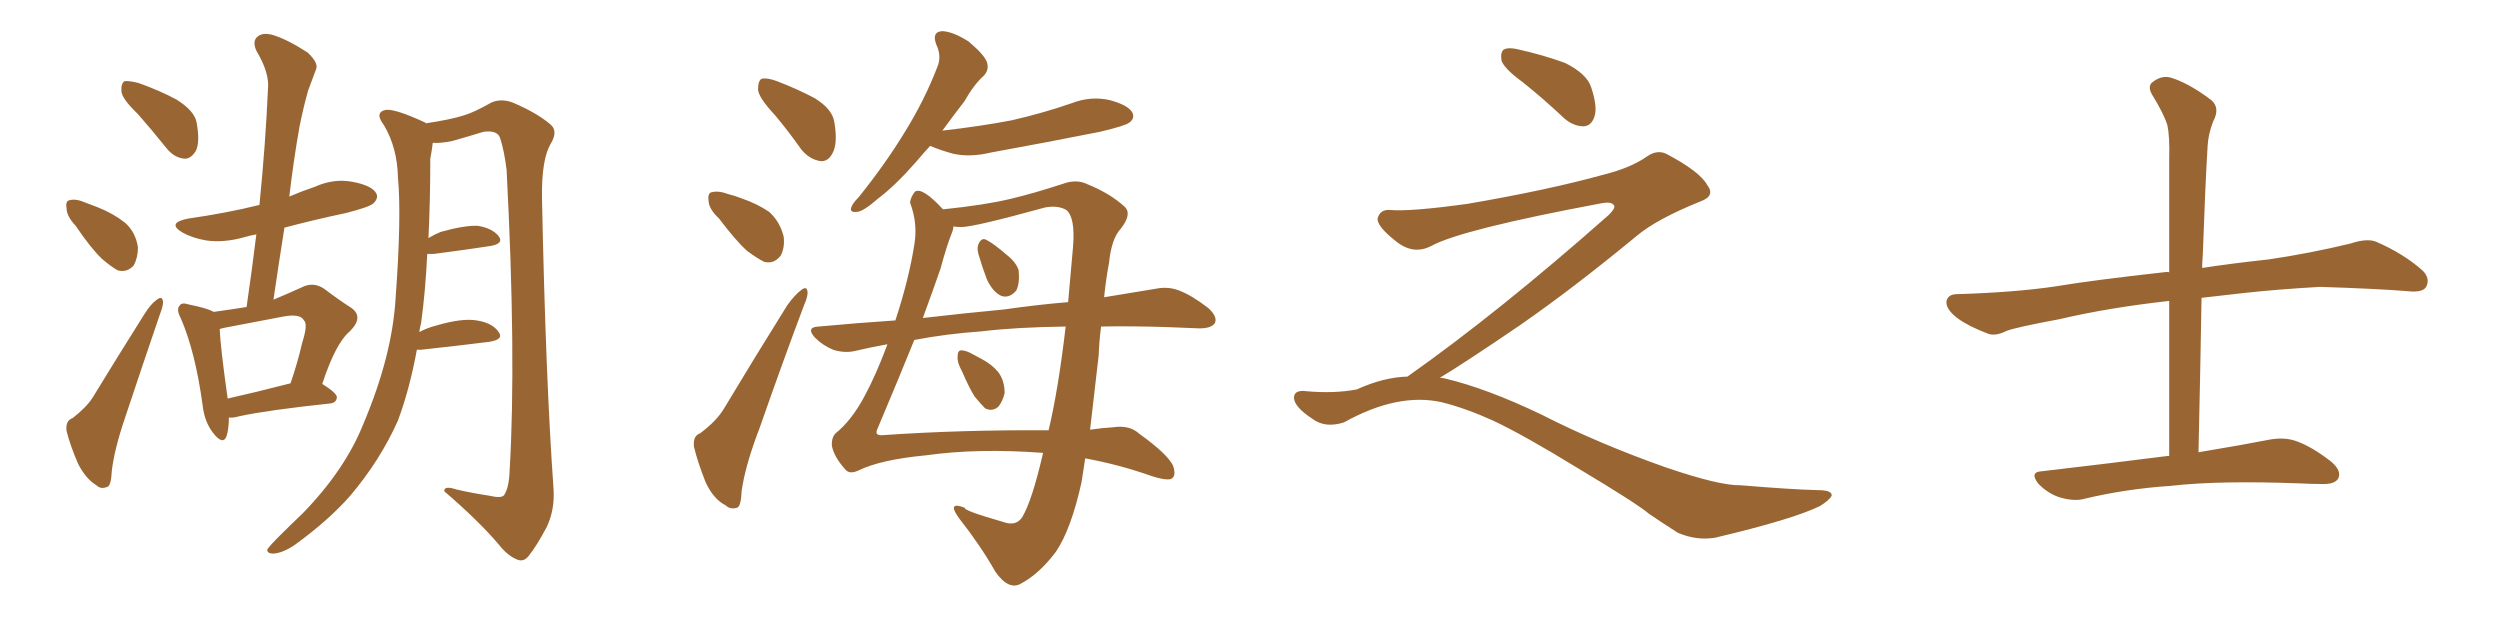 <svg xmlns="http://www.w3.org/2000/svg" xmlns:xlink="http://www.w3.org/1999/xlink" width="600" height="150"><path fill="#996633" padding="10" d="M33.11 27.39L33.11 27.39Q29.30 23.73 29.15 21.97L29.15 21.97Q29.00 20.07 29.88 19.48L29.88 19.48Q30.91 19.34 33.25 19.92L33.25 19.92Q38.23 21.68 42.33 23.88L42.33 23.88Q46.58 26.51 47.17 29.30L47.17 29.30Q48.05 33.98 47.02 36.18L47.02 36.18Q45.85 38.09 44.38 38.09L44.38 38.09Q41.89 37.94 39.99 35.60L39.99 35.60Q36.33 31.05 33.11 27.39ZM18.16 54.20L18.16 54.20Q15.97 51.86 15.97 49.95L15.97 49.95Q15.67 48.19 16.70 48.05L16.70 48.05Q18.16 47.61 20.51 48.63L20.51 48.63Q22.12 49.22 23.58 49.80L23.58 49.80Q27.25 51.27 30.03 53.47L30.03 53.47Q32.52 55.66 33.11 59.33L33.11 59.33Q33.11 61.82 32.08 63.72L32.08 63.72Q30.47 65.48 28.27 64.89L28.27 64.89Q26.66 64.01 24.46 62.11L24.46 62.11Q21.83 59.62 18.16 54.20ZM17.43 100.34L17.43 100.34Q20.80 97.71 22.27 95.36L22.27 95.36Q27.98 85.99 34.72 75.29L34.72 75.29Q36.18 72.95 37.65 71.92L37.65 71.92Q38.96 70.90 39.11 72.36L39.11 72.36Q39.26 73.10 38.38 75.44L38.38 75.44Q34.42 87.01 30.03 100.20L30.03 100.20Q27.39 107.96 26.81 113.23L26.81 113.23Q26.66 116.75 25.63 116.89L25.63 116.89Q24.17 117.48 23.14 116.46L23.14 116.46Q20.65 114.99 18.75 111.33L18.75 111.33Q16.85 106.93 15.97 103.42L15.97 103.42Q15.67 100.93 17.43 100.34ZM54.93 100.20L54.93 100.20Q54.93 102.98 54.35 104.74L54.35 104.74Q53.47 106.93 51.12 103.86L51.12 103.86Q49.07 101.22 48.63 97.27L48.63 97.27Q46.88 84.38 43.36 76.32L43.36 76.32Q42.19 74.12 43.21 73.24L43.21 73.24Q43.65 72.51 45.41 73.10L45.41 73.10Q49.80 73.97 51.27 74.85L51.27 74.85Q55.52 74.27 59.18 73.68L59.18 73.68Q60.50 64.60 61.52 56.25L61.52 56.25Q59.91 56.54 58.45 56.98L58.45 56.98Q53.61 58.30 49.51 57.71L49.51 57.71Q46.14 57.13 43.80 55.81L43.80 55.81Q39.84 53.47 45.26 52.44L45.26 52.44Q54.49 51.12 62.11 49.22L62.11 49.22Q62.11 49.22 62.26 49.22L62.26 49.22Q63.72 34.72 64.31 21.39L64.31 21.39Q64.75 17.58 61.52 12.16L61.52 12.16Q60.50 9.81 61.82 8.79L61.82 8.79Q62.99 7.76 65.33 8.35L65.33 8.35Q68.85 9.38 73.83 12.60L73.83 12.60Q76.46 15.09 75.88 16.55L75.88 16.55Q75 18.90 73.97 21.68L73.97 21.68Q72.95 25.20 71.92 30.18L71.92 30.18Q70.46 38.38 69.43 47.17L69.43 47.17Q72.51 45.85 75.59 44.82L75.59 44.82Q80.13 42.77 84.67 43.65L84.67 43.65Q89.21 44.53 90.23 46.29L90.23 46.29Q90.97 47.46 89.65 48.78L89.65 48.78Q88.77 49.66 83.06 51.12L83.06 51.12Q75.44 52.73 68.26 54.64L68.26 54.64Q66.94 62.99 65.63 71.92L65.63 71.92Q69.14 70.46 72.36 68.99L72.36 68.99Q75.15 67.53 77.78 69.29L77.78 69.29Q81.45 72.07 84.23 73.83L84.23 73.83Q87.45 76.03 83.94 79.54L83.94 79.54Q80.57 82.32 77.34 92.14L77.34 92.14Q80.86 94.34 80.86 95.36L80.86 95.36Q80.71 96.68 79.25 96.83L79.25 96.83Q64.16 98.44 57.42 99.90L57.42 99.90Q55.96 100.34 54.93 100.20ZM54.64 95.65L54.64 95.65Q61.23 94.19 69.73 91.99L69.73 91.99Q71.48 86.87 72.51 82.32L72.51 82.32Q73.97 77.78 72.95 76.90L72.95 76.90Q72.07 75.15 67.68 76.03L67.68 76.03Q61.38 77.20 53.91 78.66L53.91 78.66Q53.17 78.81 52.73 78.96L52.73 78.96Q52.88 83.20 54.64 95.65ZM100.05 83.94L100.05 83.94L100.05 83.94Q98.29 93.46 95.51 100.93L95.51 100.93Q91.26 110.45 84.08 118.95L84.08 118.95Q78.96 124.80 70.90 130.66L70.90 130.66Q67.97 132.71 65.63 132.86L65.63 132.86Q64.01 132.86 64.16 131.84L64.16 131.84Q64.75 130.96 66.65 129.05L66.65 129.05Q69.43 126.27 72.66 123.19L72.66 123.19Q82.91 112.65 87.30 101.51L87.30 101.51Q94.04 85.55 94.92 71.92L94.92 71.92Q96.39 52.00 95.51 42.63L95.51 42.63Q95.36 35.45 92.14 30.03L92.14 30.03Q89.79 26.95 92.58 26.37L92.58 26.37Q94.78 26.07 101.81 29.30L101.81 29.30Q102.10 29.44 102.25 29.59L102.25 29.59Q108.11 28.71 111.33 27.69L111.33 27.69Q113.82 26.95 117.92 24.61L117.92 24.61Q120.26 23.58 123.05 24.61L123.05 24.61Q128.91 27.10 132.13 29.88L132.13 29.88Q134.03 31.49 132.13 34.57L132.13 34.57Q129.93 38.38 130.08 47.61L130.08 47.61Q130.96 90.97 132.86 117.48L132.86 117.48Q133.15 122.31 131.25 126.42L131.25 126.42Q128.76 131.10 126.86 133.45L126.86 133.45Q125.68 134.91 124.22 134.33L124.22 134.33Q121.88 133.45 119.68 130.66L119.68 130.66Q114.99 125.10 106.64 117.92L106.64 117.92Q106.49 116.46 109.57 117.48L109.57 117.48Q113.38 118.36 117.33 118.95L117.33 118.95Q120.41 119.68 121.00 118.80L121.00 118.80Q122.17 117.04 122.31 112.94L122.31 112.94Q123.93 85.69 121.58 40.72L121.58 40.72Q121.00 36.04 119.97 32.96L119.97 32.96Q119.24 31.20 116.02 31.64L116.02 31.64Q112.21 32.81 108.54 33.84L108.54 33.84Q105.76 34.42 103.86 34.28L103.86 34.28Q103.71 35.74 103.27 38.09L103.27 38.09Q103.27 48.19 102.83 57.13L102.83 57.13Q104.30 56.25 105.76 55.66L105.76 55.66Q111.47 54.05 114.70 54.20L114.70 54.20Q118.21 54.79 119.68 56.69L119.68 56.69Q121.00 58.45 117.77 59.03L117.77 59.03Q112.06 59.91 104.15 60.94L104.15 60.94Q103.42 60.94 102.54 60.94L102.54 60.94Q102.10 70.02 101.07 77.49L101.07 77.49Q100.78 78.66 100.63 79.69L100.63 79.69Q102.54 78.66 104.88 78.08L104.88 78.08Q110.89 76.32 114.40 76.90L114.40 76.90Q118.21 77.49 119.68 79.69L119.68 79.69Q121.00 81.45 117.48 82.03L117.48 82.03Q110.45 82.91 101.07 83.94L101.07 83.94Q100.49 83.94 100.05 83.94ZM186.04 27.69L186.04 27.69Q182.08 23.44 181.93 21.53L181.93 21.53Q181.93 19.34 182.81 18.90L182.81 18.90Q184.13 18.60 186.47 19.48L186.47 19.48Q191.46 21.39 195.56 23.58L195.56 23.58Q199.80 26.22 200.24 29.30L200.24 29.30Q201.12 34.42 199.80 36.77L199.80 36.77Q198.78 38.82 196.88 38.67L196.88 38.67Q194.24 38.23 192.33 35.89L192.33 35.89Q189.11 31.35 186.04 27.69ZM172.56 52.44L172.56 52.44Q170.21 50.24 170.07 48.34L170.07 48.34Q169.78 46.29 170.80 46.14L170.80 46.14Q172.41 45.70 174.76 46.58L174.76 46.58Q176.51 47.02 177.98 47.61L177.98 47.61Q181.79 48.93 184.57 50.83L184.57 50.83Q187.21 53.17 188.09 56.84L188.09 56.84Q188.38 59.47 187.35 61.38L187.35 61.38Q185.74 63.43 183.40 62.84L183.40 62.84Q181.64 61.96 179.30 60.21L179.30 60.21Q176.66 57.86 172.56 52.44ZM168.02 104.00L168.02 104.00Q172.12 100.93 173.88 97.85L173.88 97.85Q180.91 86.13 188.96 73.24L188.96 73.24Q190.87 70.61 192.33 69.58L192.33 69.58Q193.65 68.55 193.80 70.02L193.80 70.02Q193.95 71.04 192.92 73.39L192.92 73.39Q187.79 87.01 182.37 102.54L182.37 102.54Q178.86 111.62 177.98 117.92L177.98 117.92Q177.83 121.73 176.81 121.88L176.81 121.88Q175.20 122.31 174.17 121.29L174.17 121.29Q171.24 119.82 169.34 115.72L169.34 115.72Q167.43 110.89 166.55 107.23L166.55 107.23Q166.26 104.59 168.02 104.00ZM230.86 89.06L230.86 89.06Q229.69 87.01 229.83 85.55L229.83 85.55Q229.83 84.08 230.71 84.08L230.71 84.08Q231.88 84.08 233.64 85.11L233.64 85.11Q234.52 85.55 235.55 86.13L235.55 86.13Q238.04 87.45 239.50 89.21L239.50 89.21Q241.11 91.26 241.11 94.34L241.11 94.34Q240.67 96.24 239.65 97.56L239.65 97.56Q238.18 98.88 236.43 98.00L236.43 98.00Q235.40 96.97 233.94 95.21L233.94 95.21Q232.62 93.16 230.86 89.06ZM234.81 60.94L234.81 60.94Q234.38 59.33 234.96 58.30L234.96 58.30Q235.69 56.98 236.72 57.57L236.72 57.57Q238.48 58.45 241.70 61.23L241.70 61.23Q243.90 62.99 244.48 64.89L244.48 64.89Q244.78 67.97 243.90 69.73L243.90 69.73Q242.29 71.63 240.38 71.04L240.38 71.04Q238.33 70.17 236.87 67.09L236.87 67.09Q235.69 64.01 234.81 60.94ZM223.24 35.01L223.24 35.01Q221.48 36.91 220.02 38.67L220.02 38.67Q214.89 44.53 210.79 47.61L210.79 47.61Q207.28 50.68 205.81 50.83L205.81 50.83Q203.76 51.12 204.35 49.66L204.35 49.66Q204.64 48.78 206.10 47.31L206.10 47.31Q212.55 39.26 217.09 31.79L217.09 31.79Q221.92 24.02 225 15.97L225 15.97Q226.03 13.48 224.71 10.69L224.71 10.69Q223.54 7.62 226.17 7.47L226.17 7.47Q228.81 7.62 232.47 9.96L232.47 9.96Q236.28 13.18 236.87 14.94L236.87 14.94Q237.45 16.70 236.13 18.16L236.13 18.16Q233.79 20.21 231.45 24.32L231.45 24.32Q228.52 28.13 226.17 31.35L226.17 31.35Q235.25 30.32 242.87 28.86L242.87 28.86Q250.49 27.10 257.23 24.76L257.23 24.76Q261.77 23.00 266.31 24.02L266.31 24.02Q270.70 25.20 271.73 26.95L271.73 26.95Q272.46 28.42 271.00 29.44L271.00 29.44Q270.12 30.18 263.96 31.64L263.96 31.64Q250.63 34.28 237.74 36.62L237.74 36.62Q232.91 37.79 228.81 36.91L228.81 36.91Q225.59 36.04 223.24 35.01ZM250.34 108.69L250.34 108.69Q234.67 107.52 222.22 109.28L222.22 109.28Q211.38 110.30 205.96 112.94L205.96 112.94Q203.76 113.96 202.73 112.50L202.73 112.50Q200.24 109.72 199.66 107.08L199.66 107.08Q199.51 105.03 200.54 104.00L200.54 104.00Q204.35 100.93 207.42 95.21L207.42 95.21Q210.21 90.09 212.99 82.62L212.99 82.62Q208.89 83.35 205.22 84.23L205.22 84.23Q202.73 84.81 199.95 83.94L199.95 83.94Q197.46 82.91 195.56 81.01L195.56 81.01Q193.36 78.52 196.44 78.37L196.44 78.37Q205.96 77.49 214.89 76.90L214.89 76.90Q218.12 67.09 219.43 58.74L219.43 58.74Q220.31 53.61 218.41 48.63L218.41 48.63Q218.55 47.31 219.58 46.00L219.58 46.00Q221.34 44.82 226.32 50.24L226.32 50.24Q236.28 49.22 242.43 47.75L242.43 47.75Q248.00 46.44 255.18 44.09L255.18 44.09Q258.40 42.92 261.04 44.24L261.04 44.24Q266.46 46.44 269.97 49.66L269.97 49.66Q271.73 51.42 268.95 54.93L268.95 54.93Q266.75 57.28 266.16 63.13L266.16 63.13Q265.43 66.94 264.99 71.34L264.99 71.34Q272.02 70.17 277.44 69.29L277.44 69.29Q280.37 68.70 283.01 69.73L283.01 69.73Q286.08 70.90 290.04 73.97L290.04 73.97Q292.38 76.17 291.50 77.64L291.50 77.64Q290.63 78.81 287.84 78.81L287.84 78.81Q284.47 78.66 280.52 78.52L280.52 78.52Q271.73 78.22 264.26 78.37L264.26 78.37Q263.82 81.74 263.67 85.40L263.67 85.40Q262.65 94.34 261.62 103.13L261.62 103.13Q264.55 102.69 267.19 102.54L267.19 102.54Q271.14 101.95 273.49 104.15L273.49 104.15Q280.22 108.98 281.54 111.77L281.54 111.77Q282.42 114.40 280.96 114.99L280.96 114.99Q279.49 115.28 276.42 114.26L276.42 114.26Q268.51 111.47 260.45 110.01L260.45 110.01Q260.01 112.94 259.57 115.72L259.57 115.72Q257.08 127.00 253.42 132.42L253.42 132.42Q249.46 137.70 245.07 140.04L245.07 140.04Q242.14 141.80 238.92 137.26L238.92 137.26Q235.25 130.81 230.27 124.51L230.27 124.51Q227.05 120.12 231.59 121.88L231.59 121.88Q231.01 122.46 240.67 125.24L240.67 125.24Q243.90 126.42 245.36 124.07L245.36 124.07Q247.71 120.12 250.34 108.69ZM251.66 103.27L251.66 103.27Q254.00 93.46 255.76 78.37L255.76 78.37Q243.90 78.52 235.40 79.54L235.40 79.54Q227.05 80.13 219.43 81.59L219.43 81.59Q215.77 90.67 210.50 103.13L210.50 103.13Q209.91 104.59 211.82 104.44L211.82 104.44Q230.57 103.13 251.66 103.27ZM230.71 54.49L230.71 54.49L230.71 54.49Q229.83 54.49 228.81 54.35L228.81 54.35Q228.81 55.08 228.37 56.10L228.37 56.10Q227.20 59.03 225.73 64.45L225.73 64.45Q224.12 69.14 221.48 76.32L221.48 76.32Q231.59 75.15 240.97 74.27L240.97 74.27Q249.17 73.10 256.35 72.51L256.35 72.51Q256.93 66.06 257.52 59.33L257.52 59.33Q258.11 52.15 255.91 50.39L255.91 50.39Q253.86 49.22 250.78 49.80L250.78 49.80Q233.79 54.49 230.71 54.49ZM365.33 19.63L365.33 19.63Q360.94 16.41 360.35 14.50L360.35 14.50Q360.06 12.45 360.94 11.87L360.94 11.87Q362.11 11.28 364.45 11.87L364.45 11.87Q370.31 13.18 375.59 15.09L375.59 15.09Q380.86 17.72 381.88 20.95L381.88 20.95Q383.50 25.78 382.62 28.13L382.62 28.13Q381.88 30.18 380.13 30.32L380.13 30.32Q377.64 30.32 375.44 28.42L375.44 28.42Q370.31 23.58 365.33 19.63ZM337.79 90.38L337.79 90.38L337.79 90.38Q359.62 75 386.13 51.56L386.13 51.56Q387.89 49.80 387.30 49.22L387.30 49.22Q386.72 48.34 384.38 48.78L384.38 48.78Q350.68 55.08 343.51 59.03L343.51 59.03Q339.26 61.23 335.16 58.01L335.16 58.01Q330.47 54.35 330.62 52.44L330.62 52.44Q331.20 50.24 333.54 50.39L333.54 50.39Q338.38 50.83 352.15 48.93L352.15 48.93Q371.78 45.56 384.96 41.89L384.96 41.89Q391.41 40.28 395.36 37.50L395.36 37.50Q397.71 35.89 399.90 36.91L399.90 36.91Q407.96 41.16 409.72 44.38L409.72 44.38Q411.77 47.02 408.11 48.34L408.11 48.34Q397.56 52.59 392.72 56.69L392.72 56.69Q377.64 69.14 364.75 78.08L364.75 78.08Q351.42 87.16 345.56 90.67L345.56 90.67Q346.14 90.67 346.73 90.82L346.73 90.82Q356.69 93.16 369.87 99.46L369.87 99.46Q383.64 106.49 399.90 112.21L399.90 112.21Q412.79 116.60 417.77 116.46L417.77 116.46Q429.93 117.48 436.23 117.63L436.23 117.63Q439.75 117.63 439.60 118.95L439.60 118.95Q439.16 119.97 436.82 121.44L436.82 121.44Q430.22 124.66 411.62 129.05L411.62 129.05Q407.23 129.79 402.69 127.88L402.69 127.88Q398.58 125.24 395.80 123.34L395.80 123.34Q392.87 120.85 378.66 112.35L378.66 112.35Q365.77 104.44 358.30 100.93L358.30 100.93Q351.86 98.00 346.00 96.53L346.00 96.53Q335.45 94.19 322.56 101.37L322.56 101.37Q318.02 102.83 314.94 100.49L314.94 100.49Q310.69 97.71 310.55 95.51L310.55 95.51Q310.55 93.46 313.62 93.90L313.62 93.90Q320.36 94.48 325.63 93.46L325.63 93.46Q332.08 90.53 337.79 90.38ZM520.61 109.42L520.61 109.42L520.61 109.42Q520.61 90.23 520.61 72.22L520.61 72.22Q506.10 73.83 494.24 76.61L494.24 76.61Q483.98 78.52 481.64 79.39L481.64 79.39Q479.00 80.71 477.25 80.13L477.25 80.13Q472.56 78.37 469.92 76.46L469.92 76.46Q466.99 74.27 467.14 72.36L467.14 72.36Q467.43 70.75 469.34 70.61L469.34 70.61Q483.84 70.17 493.51 68.70L493.51 68.70Q502.29 67.24 519.43 65.33L519.43 65.33Q520.02 65.19 520.61 65.33L520.61 65.33Q520.61 51.12 520.61 37.79L520.61 37.79Q520.75 32.81 520.17 30.03L520.17 30.03Q519.29 27.25 516.50 22.71L516.50 22.71Q515.48 20.95 516.36 19.92L516.36 19.92Q518.55 18.02 520.90 18.60L520.90 18.60Q525.29 19.92 530.71 24.02L530.71 24.02Q532.91 25.93 531.15 29.15L531.15 29.15Q529.98 32.23 529.83 35.01L529.83 35.01Q529.25 44.53 528.66 61.38L528.66 61.38Q528.52 62.84 528.52 64.31L528.52 64.31Q535.11 63.28 544.48 62.26L544.48 62.26Q554.44 60.79 564.11 58.45L564.11 58.45Q568.07 57.13 570.26 58.01L570.26 58.01Q577.00 60.94 581.54 65.04L581.54 65.04Q583.30 66.94 582.28 68.85L582.28 68.85Q581.40 70.31 577.73 69.87L577.73 69.87Q570.41 69.29 556.79 68.85L556.79 68.85Q546.68 69.43 538.62 70.31L538.62 70.31Q533.64 70.90 528.37 71.48L528.37 71.48Q528.08 89.06 527.64 108.54L527.64 108.54Q538.18 106.79 544.92 105.47L544.92 105.47Q548.44 104.88 551.22 105.91L551.22 105.91Q554.88 107.23 559.42 110.74L559.42 110.74Q562.06 112.94 561.18 114.84L561.18 114.84Q560.30 116.31 557.08 116.16L557.08 116.16Q554.74 116.16 552.10 116.02L552.10 116.02Q532.62 115.28 521.04 116.60L521.04 116.60Q510.21 117.33 500.39 119.68L500.39 119.68Q497.90 120.41 494.38 119.38L494.38 119.38Q491.60 118.51 489.26 116.16L489.26 116.16Q486.91 113.23 490.14 113.09L490.14 113.09Q506.54 111.18 520.31 109.42L520.31 109.42Q520.46 109.42 520.61 109.42Z"/></svg>